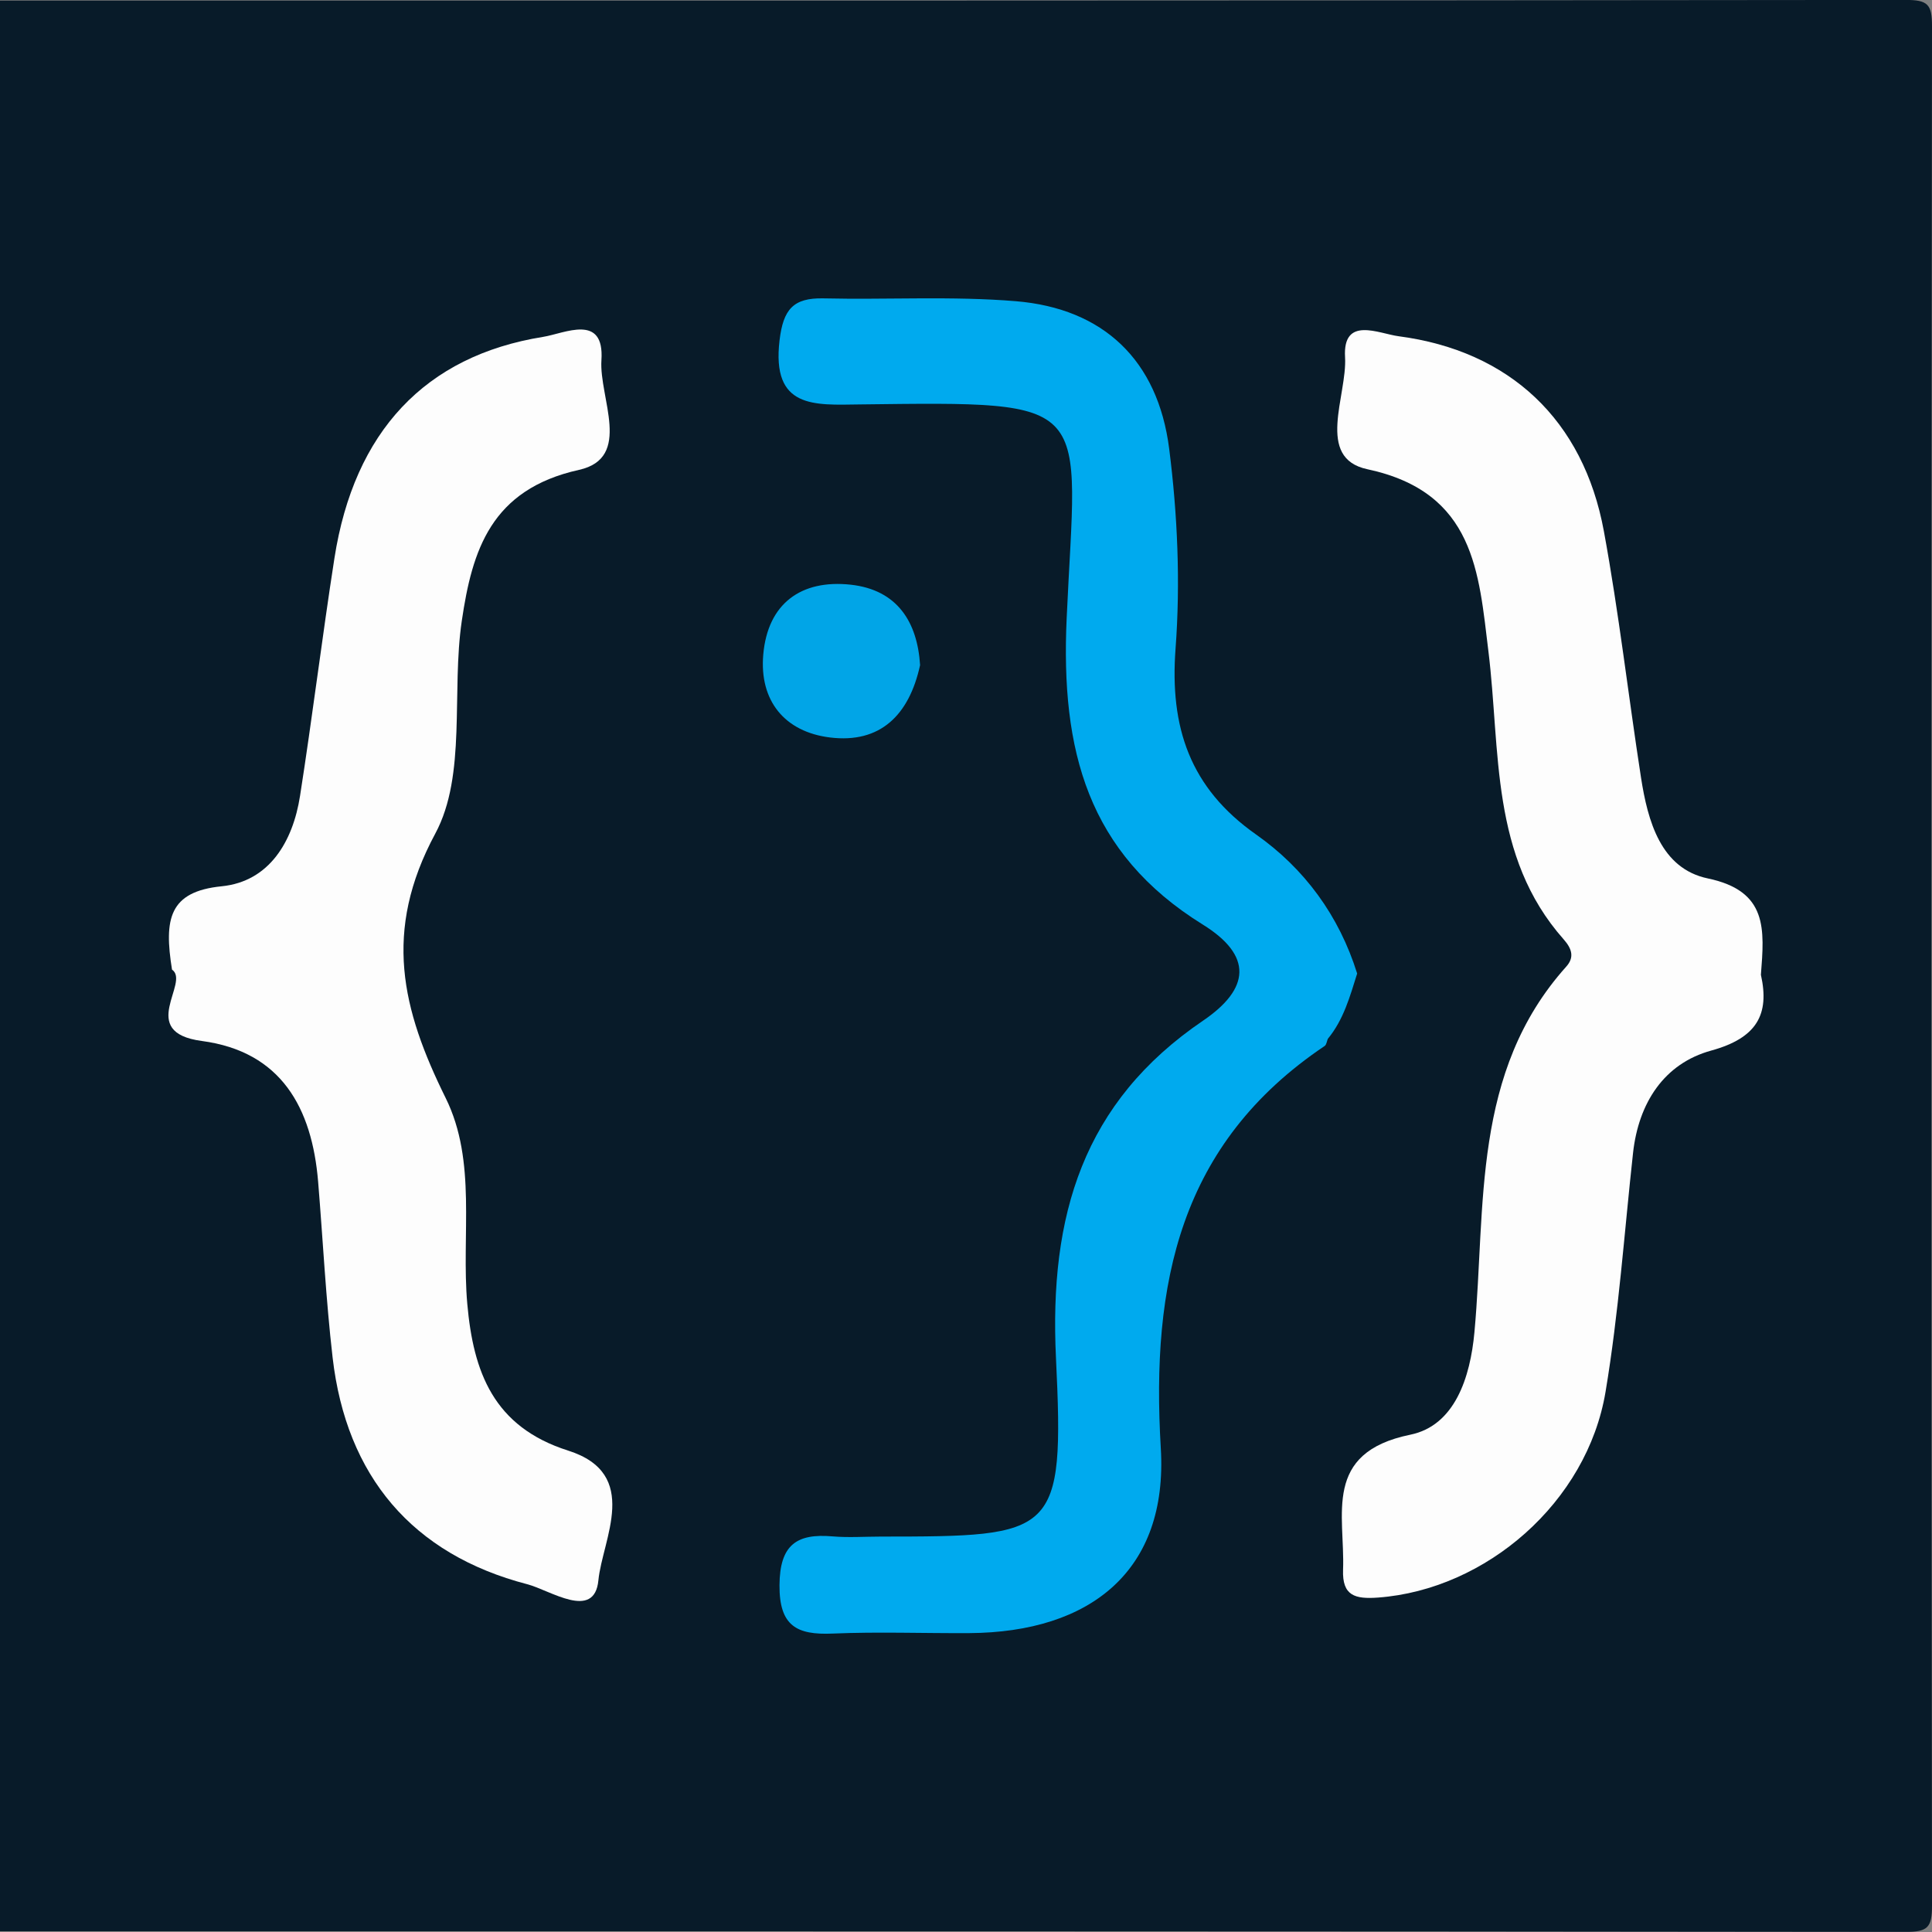 <?xml version="1.0" encoding="UTF-8"?>
<svg id="Capa_2" data-name="Capa 2" xmlns="http://www.w3.org/2000/svg" viewBox="0 0 300 300">
  <rect x="0" y="0" width="300" height="300" fill="#808080" stroke="none"/>
  <defs>
    <style>
      .cls-1 {
        fill: #081b29;
      }

      .cls-2 {
        fill: #fdfdfd;
      }

      .cls-3 {
        fill: #01a5e7;
      }

      .cls-4 {
        fill: #0ae;
      }
    </style>
  </defs>
  <g id="Capa_1-2" data-name="Capa 1">
    <path class="cls-1" d="M0,299.9c0-99.94,0-199.87,0-299.81,98.64,0,197.27,.02,295.91-.1,3.42,0,4.1,.67,4.09,4.09-.12,97.27-.12,194.54,0,291.81,0,3.42-.67,4.1-4.09,4.09-98.64-.12-197.27-.1-295.91-.1Z"/>
    <g>
      <path class="cls-2" d="M26.71,150.56c-1.26-7.84-.48-12.12,7.72-12.94,7.38-.74,11.05-6.93,12.16-14.03,1.92-12.28,3.43-24.63,5.34-36.91,3.06-19.64,14.08-31.43,32.4-34.37,3.33-.53,9.55-3.72,9.06,3.62-.39,5.81,4.88,15.17-3.48,17.03-13.69,3.04-16.59,12.5-18.2,23.43-1.64,11.07,.78,23.95-4.12,33.05-8.18,15.2-5.18,27.31,1.61,41.05,4.89,9.88,2.41,21.27,3.36,31.97,.94,10.59,4.06,19.1,15.67,22.79,11.36,3.61,5.31,13.77,4.69,20.13-.61,6.33-7.5,1.54-11.04,.62-17.84-4.64-28.1-16.77-30.23-35.19-1.05-9.07-1.5-18.2-2.25-27.31-.95-11.47-5.73-20.22-18.07-21.86-10.14-1.35-1.73-9.1-4.62-11.08Z"/>
      <path class="cls-4" d="M206.19,161.29c-.16,.38-.21,.93-.5,1.13-22.53,15.15-26.97,36.85-25.44,62.48,1.13,18.94-10.84,28.58-29.76,28.69-7.07,.04-14.15-.23-21.2,.07-5.56,.24-8.29-1.17-8.25-7.51,.04-6.25,2.64-8.07,8.25-7.58,2.48,.21,4.99,.03,7.48,.03,27.21-.02,28.53-.08,27.2-27.76-1.06-22.09,4.19-39.69,22.85-52.36,7.28-4.95,7.75-10.08-.06-14.92-17.89-11.09-22.06-27.05-21.13-47.54,1.54-34.03,4.97-33.67-32.17-33.22-7,.09-13.68,.69-12.41-9.97,.57-4.77,2.11-6.6,6.79-6.5,9.97,.23,20-.38,29.91,.44,13.56,1.13,22.05,9.13,23.8,22.91,1.3,10.24,1.76,20.76,.99,31.04-.92,12.22,2.22,21.62,12.49,28.85,7.54,5.3,12.91,12.63,15.71,21.6-1.12,3.55-2.1,7.17-4.55,10.13Z"/>
      <path class="cls-2" d="M273.44,151.4c1.35,6.08-.59,9.77-7.72,11.73-7.32,2.01-11.28,8.12-12.14,15.88-1.36,12.38-2.22,24.84-4.27,37.1-2.86,17.15-18.54,30.72-35.33,31.96-3.57,.26-5.58-.27-5.43-4.32,.32-8.52-3.23-18.17,10.44-20.97,6.91-1.41,9.32-8.9,9.96-15.93,1.8-19.66-.47-40.33,14.26-56.76,1.25-1.39,.93-2.72-.4-4.22-11.46-12.93-9.78-29.23-11.69-44.74-1.5-12.15-2.07-24.7-18.8-28.27-8.12-1.73-3.11-11.43-3.46-17.39-.38-6.47,5.25-3.66,8.31-3.26,17.24,2.26,28.7,12.99,31.88,30.28,2.33,12.67,3.79,25.49,5.76,38.22,1.05,6.8,3.08,14.16,10.37,15.69,9.36,1.96,8.8,7.88,8.25,15Z"/>
      <path class="cls-3" d="M142.87,103.28c-1.7,7.8-6.21,12.18-13.95,11.24-7.1-.86-11.03-5.73-10.4-12.89,.69-7.89,5.85-11.68,13.58-10.84,7.26,.8,10.35,5.83,10.77,12.48Z"/>
    </g>
  </g>
</svg>